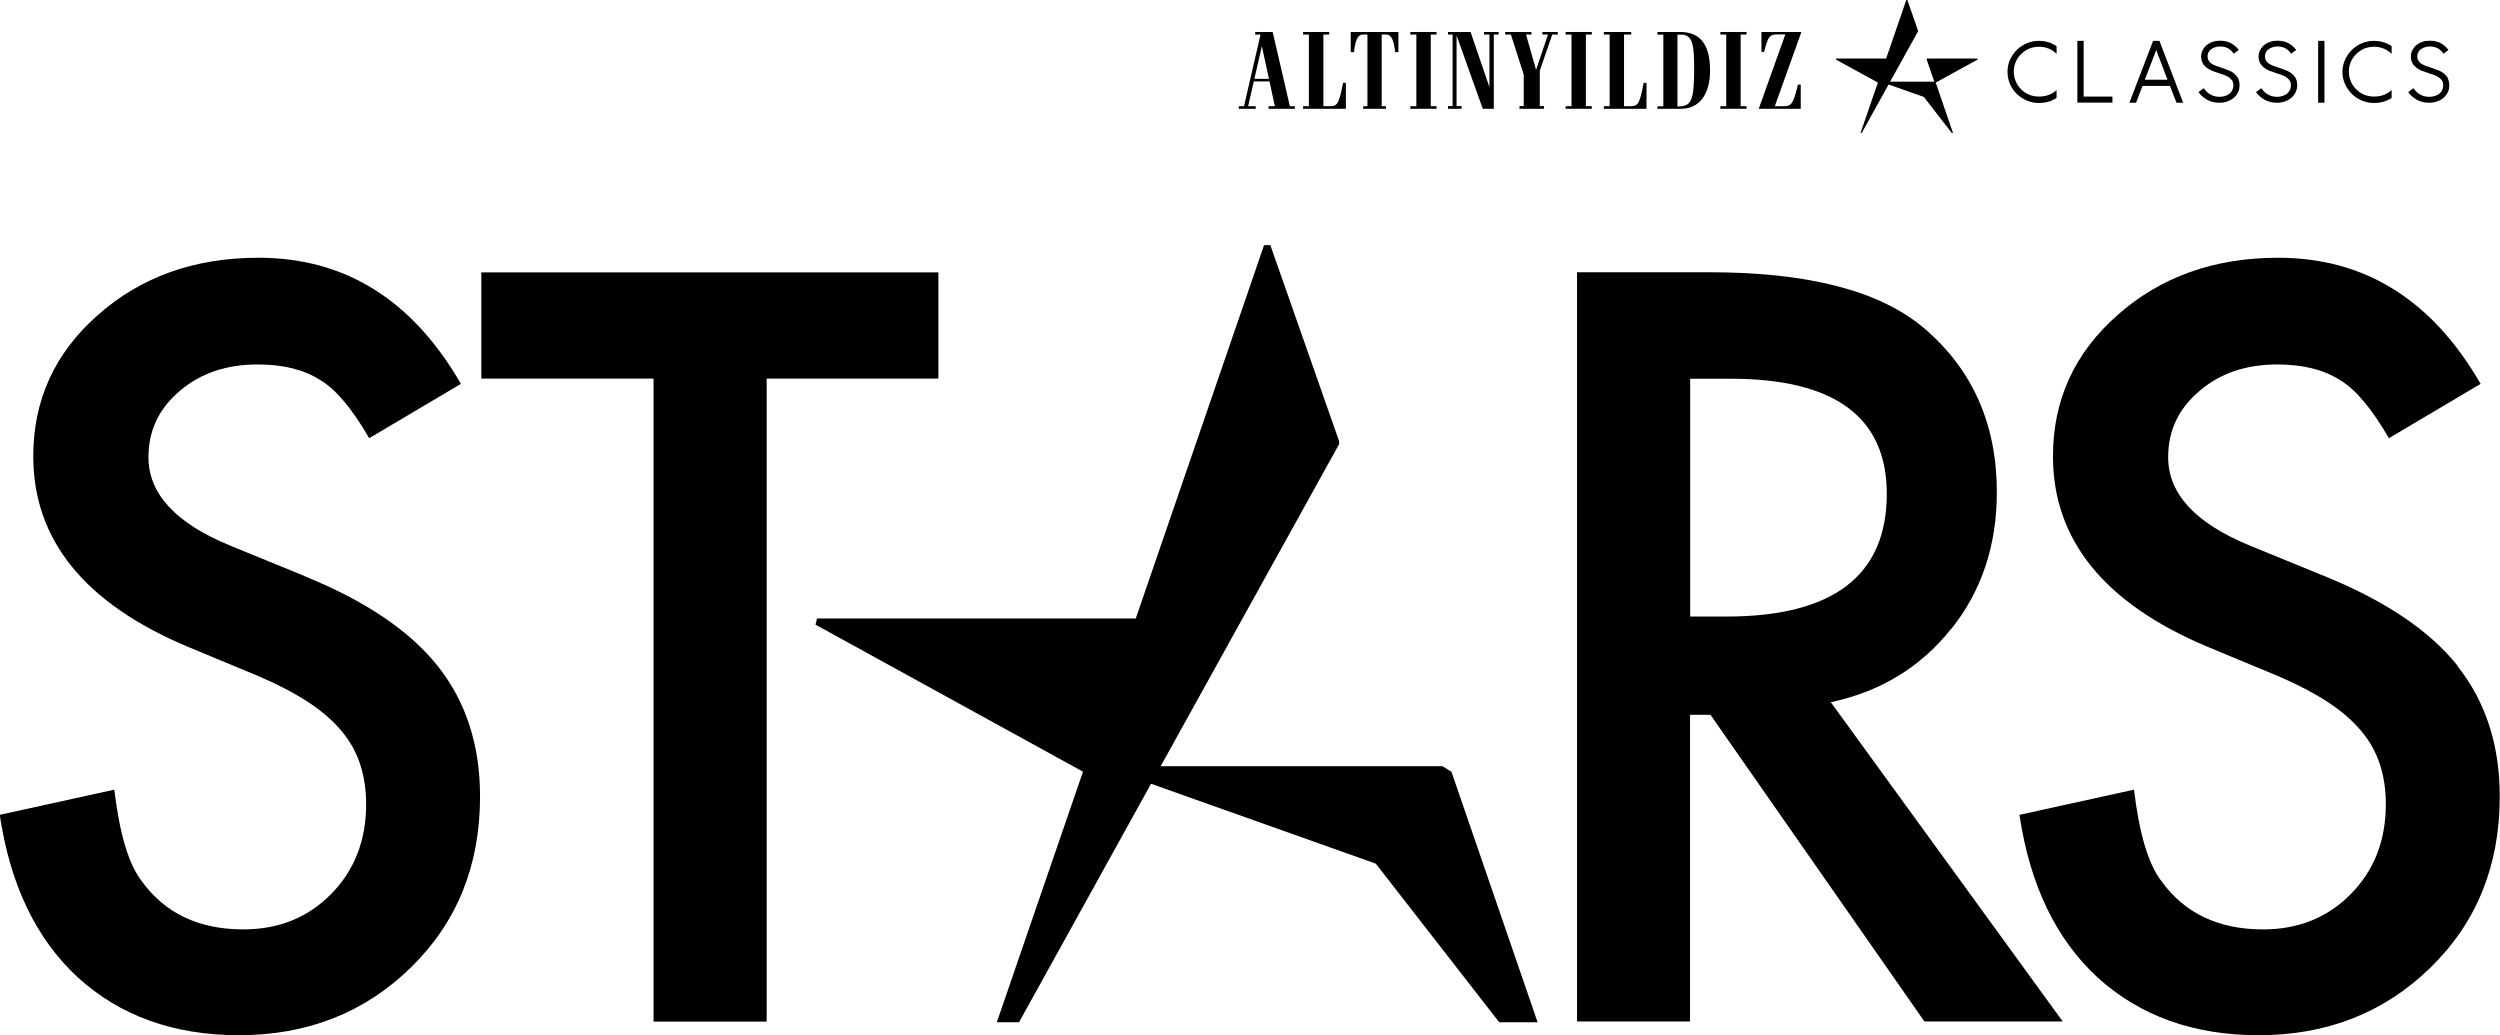 <?xml version="1.0" encoding="UTF-8"?>
<svg id="katman_2" xmlns="http://www.w3.org/2000/svg" viewBox="0 0 194.67 80.6">
  <defs>
    <style>
      .cls-1 {
        fill-rule: evenodd;
      }
    </style>
  </defs>
  <g id="Layer_1">
    <g>
      <g>
        <g>
          <polygon points="162.25 3.18 161.76 3.18 161.76 7.99 164.49 7.99 164.49 7.52 162.25 7.52 162.25 3.18"/>
          <path d="M167.66,3.18l-1.85,4.82h.52l.5-1.31h2.14l.51,1.31h.52l-1.85-4.82h-.48ZM168.78,6.21h-1.77l.89-2.31.88,2.31Z"/>
          <path d="M173.97,5.72c-.13-.1-.28-.19-.45-.25-.16-.06-.33-.12-.49-.18-.15-.05-.3-.1-.44-.15-.14-.05-.26-.11-.36-.17-.1-.06-.18-.14-.24-.24-.06-.09-.09-.2-.09-.34,0-.12.02-.22.07-.31.05-.09.11-.18.2-.24.09-.07.19-.12.31-.16.12-.04.25-.06.38-.06.24,0,.44.04.61.13.17.09.31.22.43.38l.04.05.39-.29-.04-.05c-.16-.2-.36-.37-.59-.49-.23-.12-.52-.18-.84-.18-.2,0-.39.03-.57.09-.18.06-.33.15-.46.25-.13.11-.24.24-.31.39-.08.15-.12.32-.12.49,0,.21.04.38.12.53.08.14.19.26.32.36.13.09.27.18.43.24.16.06.32.12.48.17.15.05.3.1.45.15.14.05.26.11.37.19.1.07.19.16.25.25.06.1.09.22.09.36s-.03.26-.08.37c-.05.11-.13.21-.22.28-.09.08-.21.14-.34.18-.13.04-.27.07-.42.07-.25,0-.49-.05-.69-.16-.2-.11-.38-.26-.52-.46l-.04-.05-.41.3.04.05c.18.24.41.43.67.57.27.14.58.21.94.21.22,0,.44-.04.63-.11.19-.07.36-.17.49-.29.14-.12.25-.27.32-.43.08-.16.11-.34.11-.53,0-.21-.04-.4-.12-.55-.08-.15-.19-.27-.32-.38Z"/>
          <path d="M178.44,5.72c-.13-.1-.28-.19-.45-.25-.16-.06-.33-.12-.49-.18-.15-.05-.3-.1-.44-.15-.14-.05-.26-.11-.36-.17-.1-.06-.18-.14-.24-.24-.06-.09-.09-.2-.09-.34,0-.12.02-.22.07-.31.05-.09.11-.18.2-.24.09-.07.19-.12.31-.16.12-.04.25-.06.38-.06.24,0,.44.04.61.13.17.09.31.22.43.38l.04.05.39-.29-.04-.05c-.16-.2-.36-.37-.59-.49-.23-.12-.52-.18-.84-.18-.2,0-.39.03-.57.09-.18.06-.33.15-.46.25-.13.11-.23.24-.31.39-.08.15-.12.32-.12.49,0,.21.04.38.12.53.08.14.19.26.32.36.13.09.27.18.44.24.16.06.32.12.48.17.15.05.3.1.45.15.14.05.26.11.37.19.1.07.19.16.25.25.06.1.09.22.09.36s-.03.26-.08.37c-.05.11-.13.21-.22.28-.09.08-.21.14-.34.18-.13.04-.27.07-.42.07-.26,0-.49-.05-.69-.16-.2-.11-.38-.26-.52-.46l-.04-.05-.41.3.04.05c.18.24.41.43.67.57.27.14.58.21.94.21.22,0,.44-.04.63-.11.19-.07.36-.17.49-.29.14-.12.25-.27.32-.43.08-.16.12-.34.12-.53,0-.21-.04-.4-.12-.55-.08-.15-.19-.27-.32-.38Z"/>
          <rect x="180.51" y="3.18" width=".49" height="4.82"/>
          <path d="M190.62,6.1c-.08-.15-.19-.27-.32-.38-.13-.1-.28-.19-.45-.25-.16-.06-.33-.12-.49-.18-.15-.05-.3-.1-.44-.15-.14-.05-.26-.11-.36-.17-.1-.06-.18-.14-.24-.24-.06-.09-.09-.2-.09-.34,0-.12.02-.22.07-.31.05-.09.11-.18.2-.24.09-.07.19-.12.31-.16.12-.04.25-.06.38-.06.24,0,.44.04.61.13.17.09.31.22.43.38l.04.05.39-.29-.04-.05c-.16-.2-.36-.37-.59-.49-.23-.12-.52-.18-.84-.18-.2,0-.39.03-.57.09-.18.06-.33.15-.46.25-.13.11-.23.24-.31.39-.08.15-.12.32-.12.49,0,.21.04.38.12.53.08.14.19.26.32.36.13.09.27.18.44.24.16.06.32.12.48.17.15.05.3.1.45.15.14.05.26.11.37.19.1.07.19.16.25.25.06.1.09.22.09.36s-.03.26-.08.37c-.05.11-.13.21-.22.28-.09.08-.21.14-.34.18-.13.04-.27.07-.43.07-.26,0-.49-.05-.69-.16-.2-.11-.38-.26-.52-.46l-.04-.05-.41.3.04.05c.18.24.41.43.67.57.27.14.58.21.94.21.22,0,.44-.04.63-.11.19-.07.36-.17.49-.29.14-.12.25-.27.32-.43.08-.16.11-.34.11-.53,0-.21-.04-.4-.12-.55Z"/>
          <path d="M160.14,7.01c-.09.09-.19.17-.3.23-.3.19-.66.28-1.06.28-.28,0-.54-.05-.78-.15-.24-.1-.45-.24-.62-.42-.18-.18-.32-.38-.42-.62-.1-.23-.15-.49-.15-.75s.05-.52.15-.75c.1-.24.24-.44.42-.62.18-.17.39-.32.62-.42.24-.1.5-.15.78-.15.37,0,.7.09,1,.27.13.08.25.18.36.28v-.6s-.08-.06-.12-.08c-.18-.1-.38-.19-.59-.24-.21-.06-.43-.09-.65-.09-.34,0-.66.06-.96.19-.3.13-.56.3-.78.52-.22.22-.4.48-.53.77-.13.29-.19.61-.19.94s.07.65.19.94c.13.29.31.55.53.77.22.22.49.39.78.52.3.13.62.19.96.19.24,0,.47-.03.69-.09.22-.06.42-.15.61-.26.02-.01.04-.03.06-.04v-.6Z"/>
          <path d="M186.23,7.01c-.09.09-.19.17-.3.23-.3.19-.66.28-1.06.28-.28,0-.54-.05-.78-.15-.24-.1-.45-.24-.62-.42-.18-.18-.32-.38-.42-.62-.1-.23-.15-.49-.15-.75s.05-.52.15-.75c.1-.24.24-.44.42-.62.18-.17.39-.32.62-.42.24-.1.5-.15.78-.15.37,0,.7.09,1,.27.13.08.25.18.36.28v-.6s-.08-.06-.12-.08c-.18-.1-.38-.19-.59-.24-.21-.06-.43-.09-.65-.09-.34,0-.66.06-.96.19-.3.13-.56.3-.78.52-.22.22-.4.48-.53.77-.13.29-.2.61-.2.94s.07.65.2.94c.13.29.31.55.53.77.22.22.49.39.78.52.3.13.62.19.96.19.24,0,.47-.03.69-.09.22-.06.42-.15.61-.26.02-.01.04-.03.06-.04v-.6Z"/>
        </g>
        <g>
          <path class="cls-1" d="M140.27,2.49h-3.11s0,1.55,0,1.55h.21c.33-1.36.49-1.36,1.16-1.36h.49l-2.07,5.79h3.27s0-1.88,0-1.88h-.22c-.4,1.68-.55,1.68-1.27,1.68h-.53l2.07-5.78Z"/>
          <polygon class="cls-1" points="136 8.47 136 8.27 135.54 8.27 135.54 2.69 136 2.69 136 2.49 133.96 2.49 133.96 2.69 134.42 2.69 134.42 8.27 133.96 8.27 133.96 8.47 136 8.47"/>
          <path class="cls-1" d="M130.82,2.49h-1.76v.21h.46v5.58h-.46v.19h1.86c1.33,0,2.24-1.04,2.24-2.98,0-2.33-1.02-3-2.34-3ZM130.62,8.28V2.7c.11,0,.22,0,.33,0,.9,0,.97.99.97,2.62,0,2.56-.22,2.97-1.3,2.97Z"/>
          <path class="cls-1" d="M128.21,8.47v-2.02h-.22c-.34,1.82-.49,1.82-1.15,1.82h-.38V2.69h.56v-.2h-2.13s0,.2,0,.2h.45v5.58h-.45v.2h3.33Z"/>
          <polygon class="cls-1" points="123.95 8.47 123.95 8.27 123.49 8.27 123.49 2.69 123.95 2.69 123.95 2.49 121.91 2.49 121.91 2.69 122.37 2.69 122.37 8.27 121.91 8.27 121.91 8.47 123.95 8.47"/>
          <polygon class="cls-1" points="121.3 2.69 121.3 2.49 120.1 2.49 120.1 2.69 120.54 2.69 119.61 5.44 118.83 2.69 119.25 2.69 119.25 2.49 117.21 2.49 117.21 2.69 117.65 2.69 118.65 5.81 118.65 8.26 118.32 8.26 118.32 8.47 120.23 8.47 120.23 8.26 119.9 8.26 119.9 5.51 120.87 2.69 121.3 2.69"/>
          <polygon class="cls-1" points="116.7 2.69 116.7 2.49 115.56 2.49 115.56 2.69 115.98 2.69 115.98 6.79 114.51 2.49 112.75 2.49 112.75 2.69 113.11 2.69 113.11 8.26 112.75 8.26 112.75 8.47 113.81 8.47 113.81 8.26 113.42 8.26 113.42 2.76 115.46 8.47 116.32 8.47 116.32 2.69 116.7 2.69"/>
          <polygon class="cls-1" points="111.86 8.47 111.86 8.27 111.41 8.27 111.41 2.69 111.86 2.69 111.86 2.49 109.82 2.49 109.82 2.69 110.29 2.69 110.29 8.27 109.82 8.27 109.82 8.47 111.86 8.47"/>
          <path class="cls-1" d="M104.8,8.47v-2.02h-.22c-.34,1.82-.49,1.82-1.15,1.82h-.38V2.69h.45v-.2h-2.03v.2h.45v5.58h-.45v.2h3.33Z"/>
          <path class="cls-1" d="M105.18,2.49v1.57h.25c.14-1.27.44-1.37.74-1.37h.31v5.58h-.33v.2h1.77v-.2h-.33V2.69h.31c.3,0,.6.1.74,1.37h.25v-1.57h-3.7Z"/>
          <rect x="97.74" y="2.49" width=".45" height=".2"/>
          <rect x="97.52" y="6.14" width="1.58" height=".2"/>
          <polygon class="cls-1" points="100.44 8.27 99.1 2.49 98.2 2.49 96.87 8.27 96.46 8.27 96.46 8.47 97.78 8.47 97.78 8.27 97.19 8.27 98.26 3.59 99.27 8.27 98.78 8.27 98.78 8.47 100.83 8.47 100.83 8.27 100.44 8.27"/>
        </g>
        <polygon points="153.99 4.64 153.97 4.56 150.06 4.56 150.02 4.61 150.62 6.36 147.18 6.36 149.36 2.43 149.36 2.4 148.52 0 148.44 0 146.87 4.56 142.98 4.56 142.96 4.64 146.23 6.43 144.88 10.34 144.96 10.37 147.06 6.58 149.81 7.55 152 10.38 152.07 10.34 150.73 6.43 153.99 4.64"/>
      </g>
      <g>
        <path d="M151.94,48.98c2.37-2.97,3.55-6.52,3.55-10.66,0-5.29-1.89-9.55-5.67-12.77-3.43-2.9-8.99-4.35-16.7-4.35h-10.32v58.34h8.8v-23.88h1.59l16.66,23.88h10.77l-18.06-24.86c3.88-.83,7-2.73,9.37-5.71ZM131.61,48v-18.51h3.14c8.11,0,12.17,2.99,12.17,8.96,0,6.37-4.17,9.56-12.51,9.56h-2.8Z"/>
        <path d="M23.73,44.86l-5.82-2.38c-4.23-1.74-6.35-4.03-6.35-6.88,0-2.07.81-3.78,2.42-5.14,1.61-1.39,3.64-2.08,6.08-2.08,1.99,0,3.61.4,4.87,1.21,1.21.71,2.48,2.22,3.82,4.53l7.14-4.23c-3.78-6.55-9.03-9.82-15.76-9.82-4.99,0-9.16,1.49-12.51,4.46-3.35,2.95-5.03,6.61-5.03,11,0,6.5,3.99,11.44,11.98,14.81l5.63,2.34c1.46.63,2.72,1.29,3.78,1.98,1.06.69,1.92,1.44,2.59,2.23.67.79,1.16,1.66,1.47,2.61.31.94.47,1.98.47,3.12,0,2.82-.91,5.15-2.72,6.99-1.81,1.84-4.09,2.76-6.84,2.76-3.48,0-6.12-1.26-7.93-3.78-1.01-1.31-1.71-3.68-2.12-7.1l-8.92,1.96c.81,5.44,2.83,9.66,6.08,12.66,3.3,3,7.48,4.5,12.54,4.5,5.34,0,9.81-1.76,13.41-5.29,3.58-3.5,5.37-7.93,5.37-13.3,0-4.01-1.1-7.39-3.29-10.15-2.19-2.76-5.66-5.09-10.39-7.01Z"/>
        <polygon points="73.07 21.21 37.48 21.21 37.48 29.48 50.89 29.48 50.89 79.55 59.7 79.55 59.7 29.48 73.07 29.48 73.07 21.21"/>
        <path d="M191.39,51.87c-2.19-2.76-5.66-5.09-10.39-7.01l-5.82-2.38c-4.23-1.74-6.35-4.03-6.35-6.88,0-2.07.81-3.78,2.42-5.14,1.61-1.39,3.64-2.08,6.08-2.08,1.99,0,3.61.4,4.87,1.21,1.21.71,2.48,2.22,3.82,4.53l7.14-4.23c-3.78-6.55-9.03-9.82-15.76-9.82-4.99,0-9.16,1.49-12.51,4.46-3.35,2.95-5.03,6.61-5.03,11,0,6.5,3.99,11.44,11.98,14.81l5.63,2.34c1.46.63,2.72,1.29,3.78,1.98,1.06.69,1.92,1.44,2.59,2.23.67.79,1.16,1.66,1.47,2.61.31.94.47,1.98.47,3.12,0,2.82-.91,5.15-2.72,6.99-1.81,1.84-4.09,2.76-6.84,2.76-3.48,0-6.12-1.26-7.93-3.78-1.01-1.31-1.71-3.68-2.12-7.1l-8.92,1.96c.81,5.44,2.83,9.66,6.08,12.66,3.3,3,7.48,4.5,12.54,4.5,5.34,0,9.81-1.76,13.41-5.29,3.58-3.5,5.37-7.93,5.37-13.3,0-4.01-1.1-7.39-3.29-10.15Z"/>
        <polygon points="112.31 59.66 90.38 59.66 104.27 34.59 104.28 34.37 98.92 19.09 98.43 19.09 88.44 48.16 63.62 48.16 63.5 48.64 84.33 60.09 77.62 79.6 79.35 79.6 89.63 61.03 107.13 67.25 116.74 79.6 119.73 79.6 113.02 60.09 112.31 59.66"/>
      </g>
    </g>
  </g>
</svg>